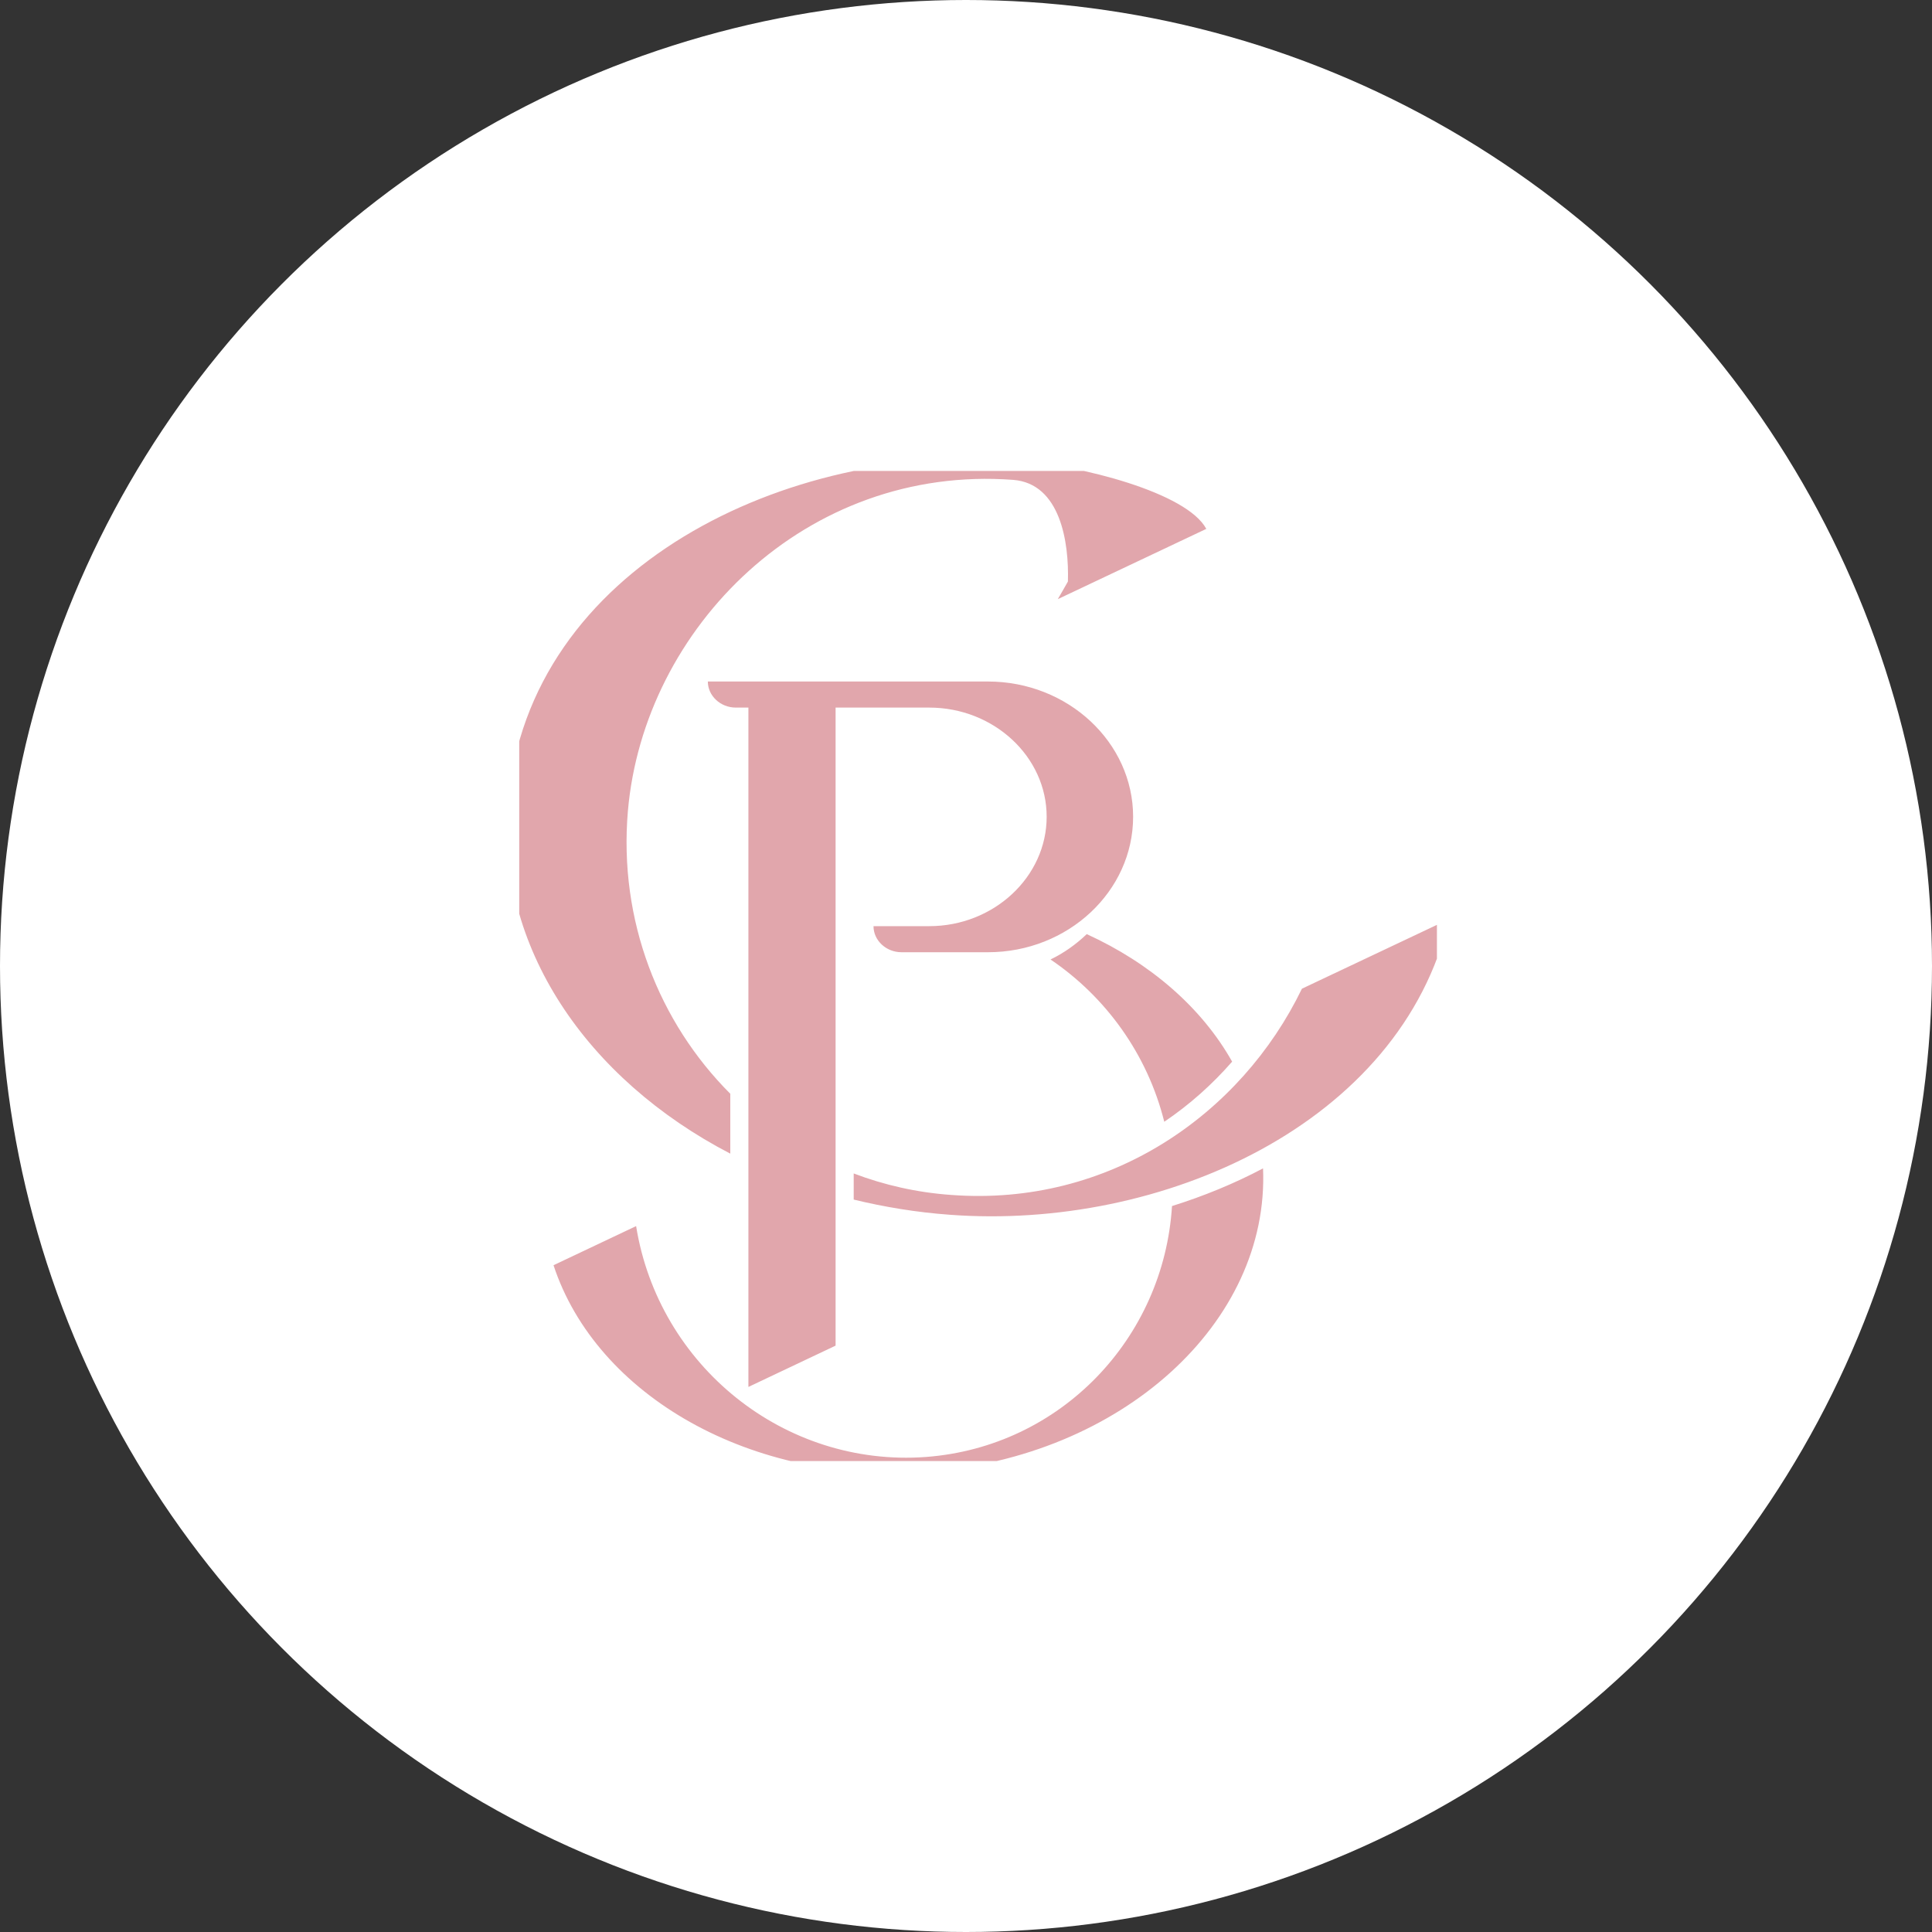 <svg width="80" height="80" viewBox="0 0 80 80" fill="none" xmlns="http://www.w3.org/2000/svg" xmlns:xlink="http://www.w3.org/1999/xlink">
	<rect x="0" y="0" width="80" height="80" fill="#333333" stroke="none"/>
	<desc>
			Created with Pixso.
	</desc>
	<defs>
		<clipPath id="clip30_2244">
			<rect id="_Слой_1" rx="0" width="38" height="41" transform="translate(21.5 19.5)" fill="white" fill-opacity="0"/>
		</clipPath>
	</defs>
	<circle id="Ellipse 1" cx="40" cy="40" r="40" fill="#FFFFFF" fill-opacity="1"/>
	<rect id="_Слой_1" rx="0" width="38" height="41" transform="translate(21.5 19.5)" fill="#FFFFFF" fill-opacity="0"/>
	<g clip-path="url(#clip30_2244)">
		<path id="Vector" d="M31.34 28.22L40.91 28.22C44.22 28.22 46.92 30.74 46.92 33.82C46.92 36.91 44.22 39.43 40.91 39.43L37.33 39.43C36.69 39.43 36.17 38.94 36.17 38.35L37.95 38.35L38.48 38.35C41.15 38.35 43.34 36.31 43.34 33.82C43.34 31.33 41.15 29.3 38.48 29.3L34.6 29.3L34.6 55.72L30.99 57.43L30.99 29.3L30.47 29.3C29.83 29.3 29.31 28.81 29.31 28.22L31.34 28.22ZM44.22 24.08C44.08 24.33 43.94 24.57 43.8 24.81L44.18 24.63L49.95 21.9C49.15 20.4 44.78 19.27 42.02 19.06C32.6 18.35 21.88 23.48 21.04 33.21C20.53 39.18 24.29 44.68 30.24 47.77L30.24 45.29C27.29 42.34 25.61 38.12 26 33.58C26.66 25.99 33.38 19.23 41.95 19.87C43.91 20.02 44.27 22.46 44.22 24.08L44.22 24.08ZM35.34 49.67C36.62 49.98 37.95 50.2 39.32 50.3C48.1 50.96 58.01 46.54 60 38.06L53.91 40.94C51.39 46.15 45.93 49.97 39.39 49.48C37.97 49.38 36.61 49.07 35.35 48.59L35.35 49.67L35.34 49.67ZM26.34 50.77L22.92 52.39C24.69 57.78 31.11 61.49 38.39 60.94C46.45 60.34 52.57 54.76 52.3 48.38C51.11 49.01 49.84 49.53 48.53 49.94C48.19 55.41 43.93 59.91 38.34 60.33C32.47 60.76 27.27 56.55 26.34 50.77L26.34 50.77ZM48.21 46.45C49.26 45.74 50.2 44.9 51.02 43.96C49.76 41.72 47.63 39.88 45 38.68C44.56 39.1 44.06 39.46 43.5 39.73C45.79 41.28 47.51 43.65 48.21 46.45Z" fill="#E1A6AC" fill-opacity="1" fill-rule="evenodd"/>
	</g>
</svg>
